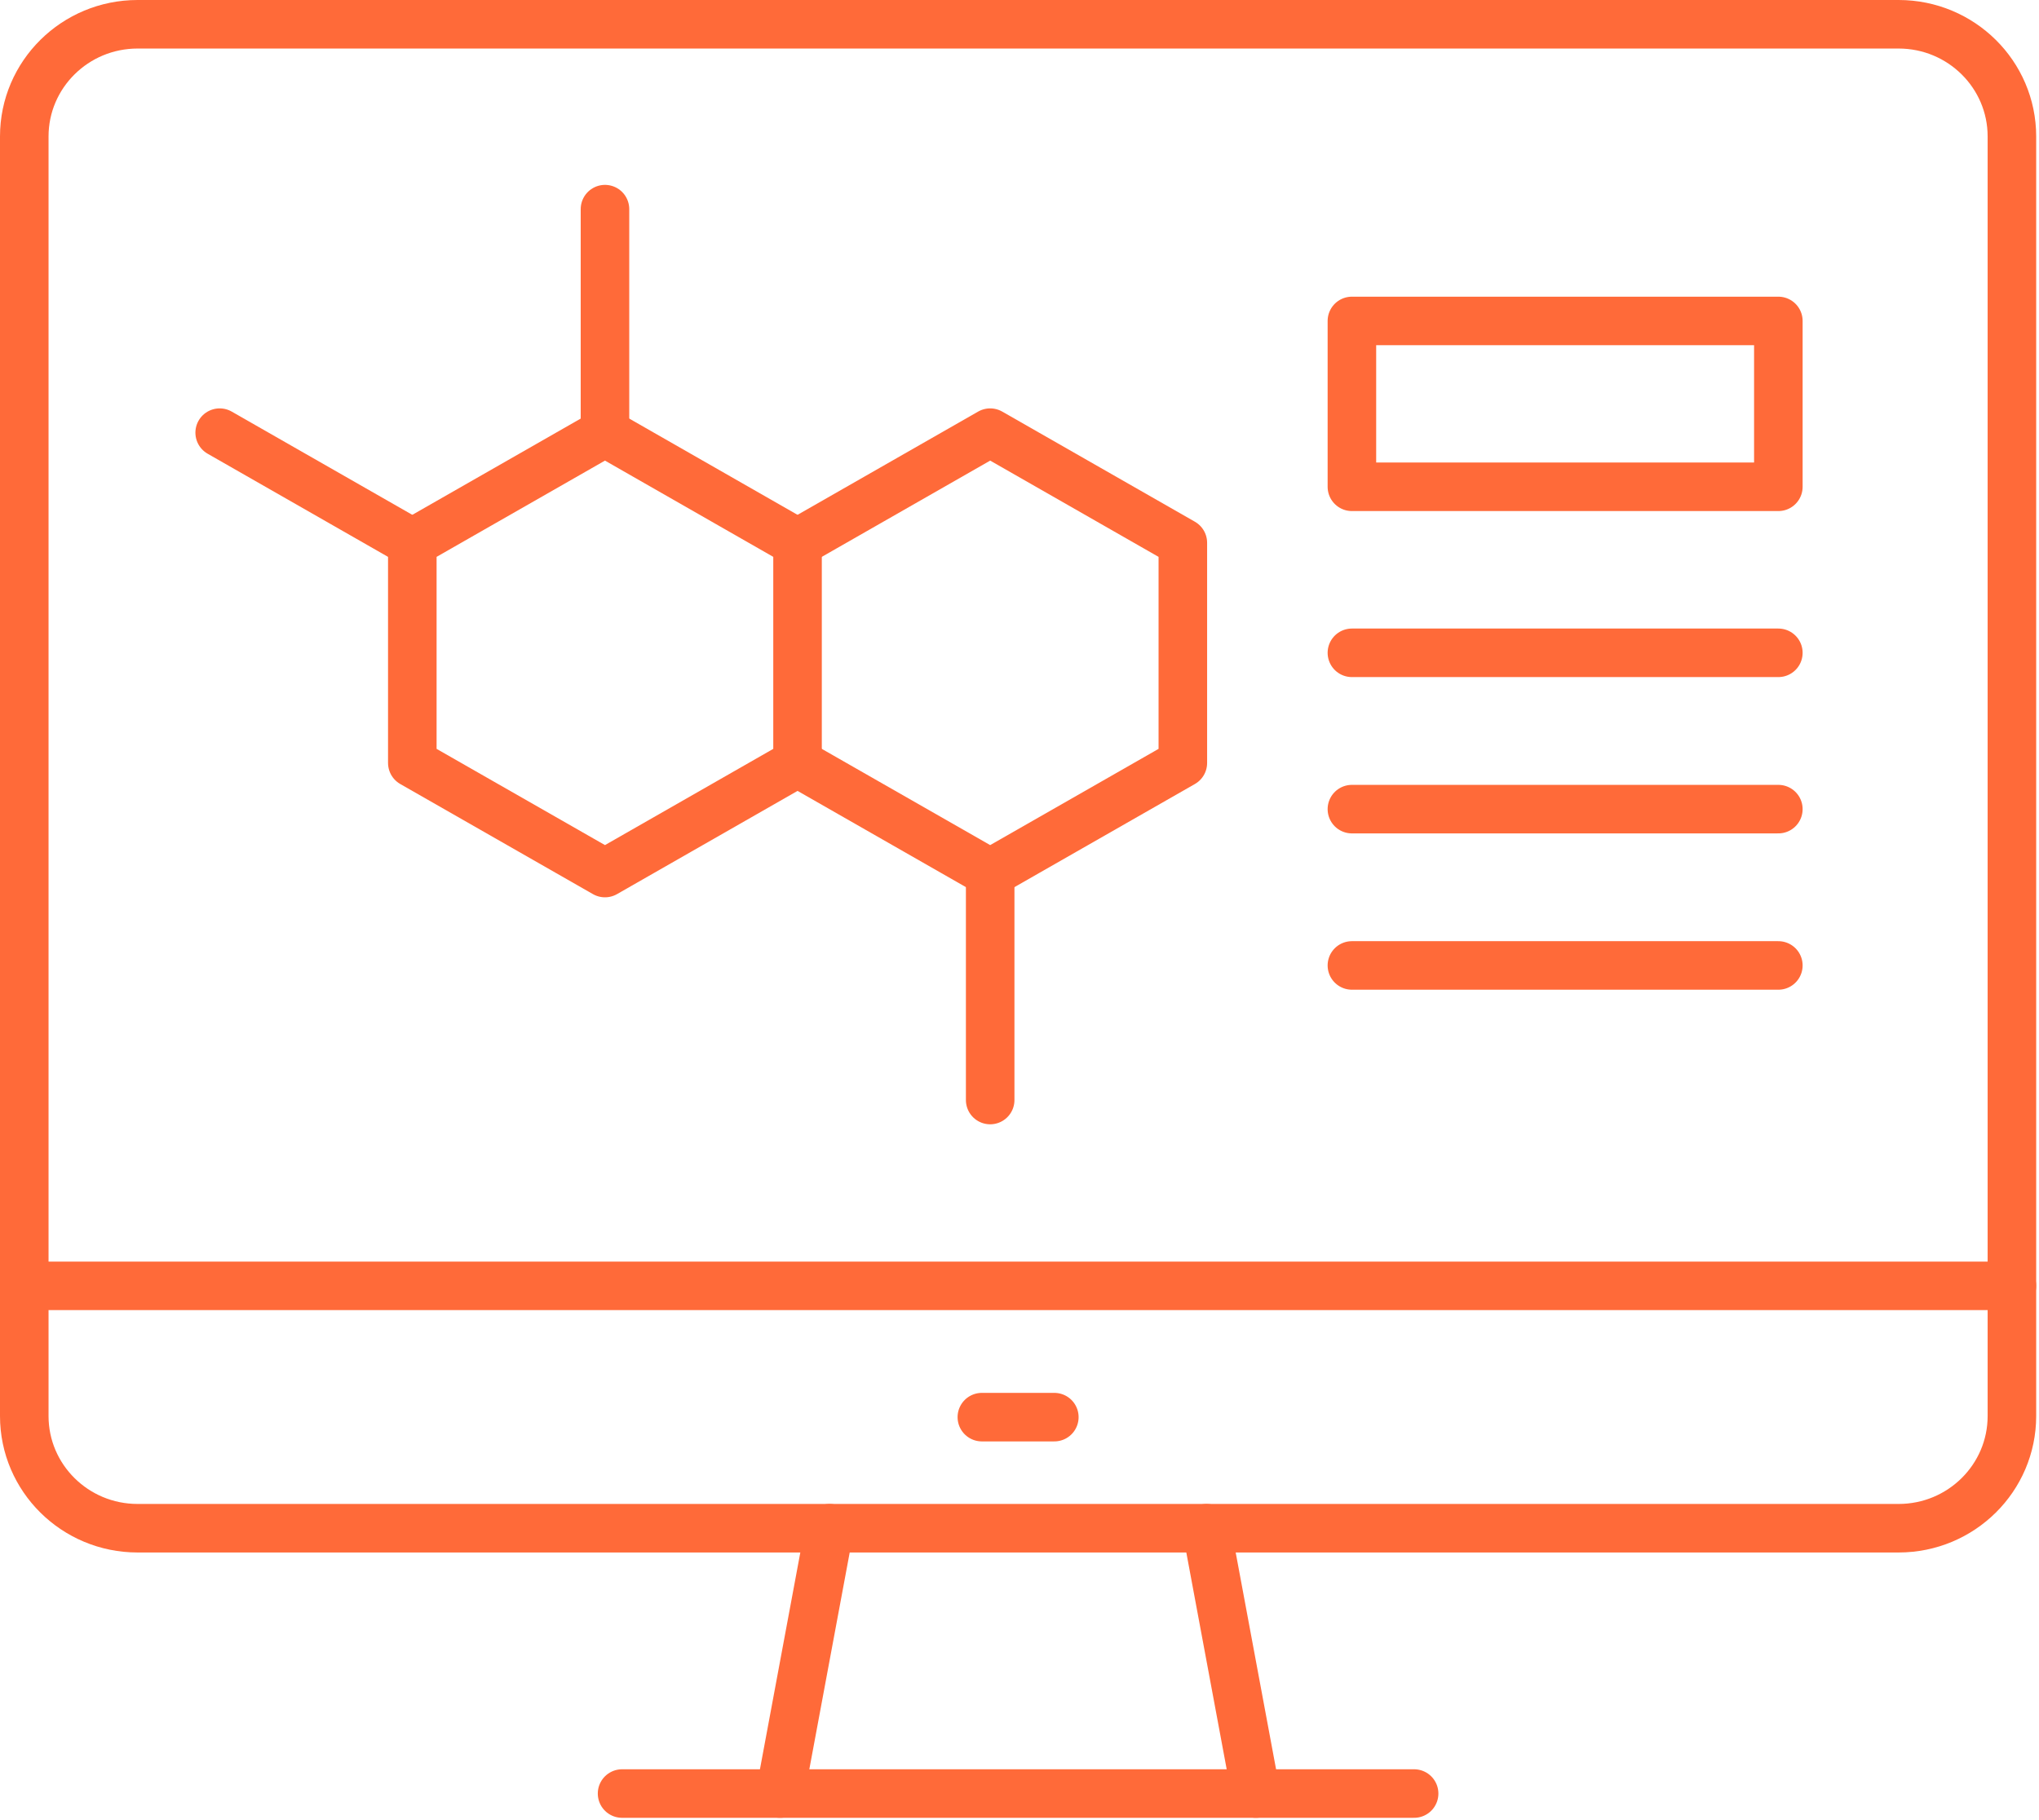 <svg width="84" height="75" viewBox="0 0 84 75" fill="none" xmlns="http://www.w3.org/2000/svg">
<path d="M32.856 31.438V22.366L24.923 17.828L16.986 22.366V31.438L24.923 35.975L32.856 31.438Z" stroke="#FF6A39" stroke-width="2" stroke-linecap="round" stroke-linejoin="round"/>
<path d="M32.856 31.438L40.792 35.975L48.729 31.438V22.366L40.792 17.828L32.856 22.366" stroke="#FF6A39" stroke-width="2" stroke-linecap="round" stroke-linejoin="round"/>
<path d="M9.05 17.828L16.986 22.366" stroke="#FF6A39" stroke-width="2" stroke-linecap="round" stroke-linejoin="round"/>
<path d="M24.923 17.828V8.618" stroke="#FF6A39" stroke-width="2" stroke-linecap="round" stroke-linejoin="round"/>
<path d="M40.792 35.975V45.328" stroke="#FF6A39" stroke-width="2" stroke-linecap="round" stroke-linejoin="round"/>
<path d="M78.215 1H5.669C3.09 1 1 3.07 1 5.623V58.349C1 60.902 3.09 62.972 5.669 62.972H78.215C80.794 62.972 82.884 60.902 82.884 58.349V5.623C82.884 3.07 80.794 1 78.215 1Z" stroke="#FF6A39" stroke-width="2" stroke-linecap="round" stroke-linejoin="round"/>
<path d="M51.739 73.905L49.703 62.972" stroke="#FF6A39" stroke-width="2" stroke-linecap="round" stroke-linejoin="round"/>
<path d="M34.174 62.972L32.138 73.905" stroke="#FF6A39" stroke-width="2" stroke-linecap="round" stroke-linejoin="round"/>
<path d="M1 52.985H82.884" stroke="#FF6A39" stroke-width="2" stroke-linecap="round" stroke-linejoin="round"/>
<path d="M40.449 58.395H43.435" stroke="#FF6A39" stroke-width="2" stroke-linecap="round" stroke-linejoin="round"/>
<path d="M25.627 73.905H58.257" stroke="#FF6A39" stroke-width="2" stroke-linecap="round" stroke-linejoin="round"/>
<path d="M73.262 13.225H55.694V20.059H73.262V13.225Z" stroke="#FF6A39" stroke-width="2" stroke-linecap="round" stroke-linejoin="round"/>
<path d="M55.694 26.9H73.262" stroke="#FF6A39" stroke-width="2" stroke-linecap="round" stroke-linejoin="round"/>
<path d="M55.694 33.341H73.262" stroke="#FF6A39" stroke-width="2" stroke-linecap="round" stroke-linejoin="round"/>
<path d="M55.694 39.782H73.262" stroke="#FF6A39" stroke-width="2" stroke-linecap="round" stroke-linejoin="round"/>
</svg>
